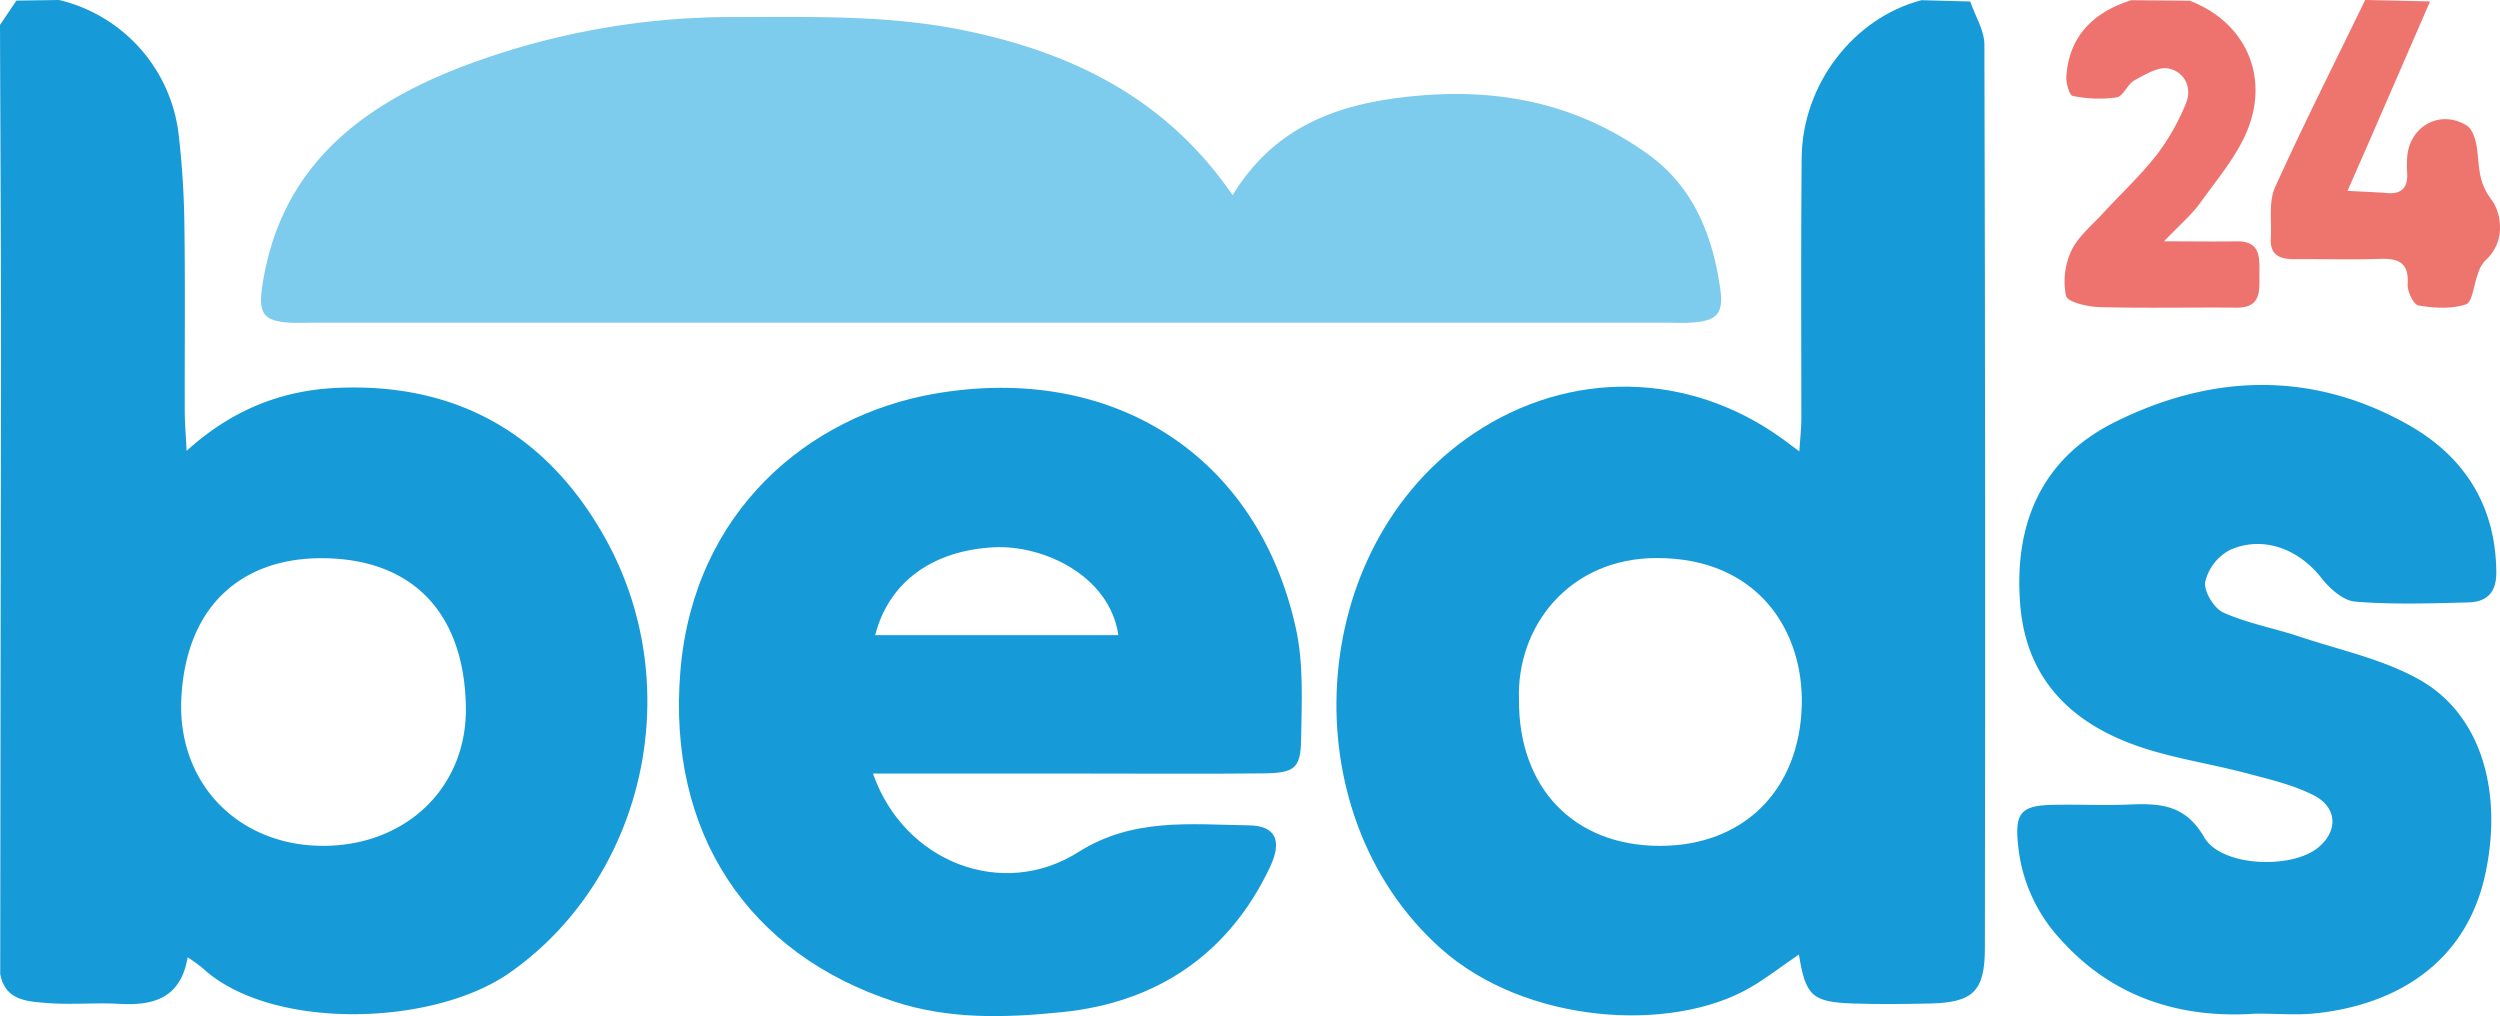 <?xml version="1.0" encoding="UTF-8"?>
<svg xmlns="http://www.w3.org/2000/svg" viewBox="0 0 665.91 270.65">
  <defs>
    <style>.cls-1{fill:#169bd8;}.cls-2{fill:#7dcbed;}.cls-3{fill:#ee736e;}.cls-4{fill:#ee746e;}</style>
  </defs>
  <g id="Calque_2" data-name="Calque 2">
    <g id="Calque_1-2" data-name="Calque 1">
      <path class="cls-1" d="M511.79.05l13,.35c1.32,3.84,3.77,7.66,3.78,11.5q.33,120.32.13,240.63c0,11.53-3.15,14.52-14.68,14.77-6.8.15-13.61.22-20.41,0-10.94-.39-12.66-2-14.45-13.06-4.44,3-8.61,6.31-13.15,8.92-21,12.05-59.7,9.61-82.25-10.53-40.33-36-36.19-107,8.75-137.13,25.58-17.16,57.36-16.63,82.25,1.38,1.12.81,2.22,1.64,4.51,3.34.23-3.49.54-6.06.54-8.63,0-23.17-.13-46.35.08-69.52C480.1,22.44,493.68,4.83,511.79.05ZM404.6,186.41c-.12,23.49,14.65,38.84,37.42,38.9,22.47.05,37.35-14.92,37.91-37.51.48-19.74-11.64-39.21-38.71-39.16C418,148.68,403.89,166.84,404.6,186.41Z"></path>
      <path class="cls-1" d="M4.37.16,15.73,0A41.8,41.8,0,0,1,47.6,35.93a234.54,234.54,0,0,1,1.52,24.43c.23,16.39.05,32.78.09,49.16,0,3.06.28,6.11.5,10.56,11.93-10.8,25-16,39.61-16.74,32-1.58,56.17,12.12,71.67,39.63,22.62,40.15,10.43,91.24-25.31,116.19-20.63,14.39-63.74,15.34-81.7-1.28a43.94,43.94,0,0,0-4-2.89c-1.83,10.88-9.06,12.93-18.22,12.4-6.42-.36-12.91.29-19.31-.23-5.21-.42-11.12-.67-12.39-7.74Q.15,178.36.27,97.3C.28,67.08.1,36.86,0,6.64ZM85.75,225.3c22,.17,38.82-15.26,38.34-37.28-.53-24.73-14.09-38.93-37.54-39.33-21.23-.37-37,11.84-38.25,37.38C47.23,208.7,63.45,225.13,85.75,225.3Z"></path>
      <path class="cls-2" d="M328.33,52c11.49-18.81,28.74-24.63,49.12-26.48,22.71-2.05,43.08,2.35,61.48,15.53,12.13,8.69,17.18,21.53,19.24,35.59,1.05,7.19-.94,8.9-8.06,9.31-2.14.12-4.3,0-6.45,0h-360c-2.15,0-4.31.11-6.45,0-7-.43-8.43-2.47-7.37-9.59C74.53,44.61,96,28,123.83,17.48A202.37,202.37,0,0,1,196,4.54c20.36,0,40.68-.58,60.84,3.56C285.85,14.05,310.77,26.37,328.33,52Z"></path>
      <path class="cls-1" d="M232.53,206.05c8.31,23.74,34.58,33.69,54.72,20.91,14.51-9.21,30-7.34,45.39-7.12,7.32.1,8.89,4.22,5.65,11.1-11,23.3-30.25,36.08-55.23,38.64-14.7,1.5-29.86,2.08-44.66-2.73-39-12.67-60.8-44.91-57.16-88.22,3.59-42.62,34.3-67.95,67.65-73.75,47.46-8.26,86.2,16.36,96.31,62.6,2.08,9.5,1.52,19.67,1.37,29.52-.13,7.71-1.8,8.91-10.07,9-15.39.16-30.79.05-46.19.05Zm65.37-36.87c-2.37-15.94-20-24-33-23.41-16.17.77-28.09,9-31.78,23.41Z"></path>
      <path class="cls-1" d="M600.88,270c-19.31,1.34-37.64-3.81-51.9-19.64a43.15,43.15,0,0,1-11.39-24.8c-1-9,.55-11,9.3-11.18,6.8-.15,13.62.2,20.41-.09,8.13-.34,14.84.07,19.81,8.72,4.55,7.9,23.42,8.6,30.48,2.66,5.23-4.39,5-10.64-1.36-13.87-5.63-2.83-12-4.29-18.18-5.92-9.31-2.46-18.94-3.86-28-6.93-17.94-6.06-30.18-17.71-31.9-37.51-1.86-21.41,5.37-39.18,25.16-49,25.77-12.85,52.42-13.77,78.09.66,14.94,8.4,23.37,21.49,23.53,39.26.05,5.61-2.65,8-7.56,8.11-10,.25-20.09.59-30.05-.22-3.19-.26-6.8-3.5-9-6.32-6-7.68-15.56-11.4-24.38-7.42a13,13,0,0,0-6.55,8.49c-.41,2.49,2.35,7.06,4.84,8.17,6.43,2.87,13.55,4.16,20.28,6.4,10.78,3.6,22.26,6,32,11.51,16.43,9.24,22.33,30,17.39,52.16-5.24,23.5-23.94,34.6-45.66,36.73C611.62,270.41,606.92,270,600.88,270Z"></path>
      <path class="cls-3" d="M567.7.05,583.25.2c14.47,5.49,21.35,19.64,15.4,34.42-2.84,7-8.11,13.17-12.63,19.47-2.24,3.11-5.27,5.65-9.6,10.19,7.68,0,13.46.11,19.24,0,6.65-.15,6.18,4.51,6.17,8.81s.56,8.92-6.12,8.86c-12.16-.11-24.33.18-36.48-.15-3.15-.09-8.52-1.3-8.92-3a19.4,19.4,0,0,1,1.42-12c1.74-3.72,5.32-6.61,8.21-9.76,4.82-5.25,10.1-10.15,14.48-15.73a59.47,59.47,0,0,0,7.83-13.77c1.77-4.21-.41-8.4-4.58-9.29-2.7-.58-6.25,1.57-9.08,3.12-1.9,1-3,4.28-4.81,4.58a34.2,34.2,0,0,1-11.67-.4c-.9-.16-1.83-3.42-1.71-5.19C551.08,10.17,557,3.44,567.7.05Z"></path>
      <path class="cls-4" d="M630,0l17.28.38L631.21,37.35c-1.81,4.15-3.63,8.28-5.92,13.49,4.38.24,7.46.33,10.53.59,4.4.37,5.66-2,5.34-5.83a31.05,31.05,0,0,1,0-3.2c.28-8.53,8.59-13.42,15.84-9,1.64,1,2.51,4,2.8,6.27.62,4.68.28,8.82,3.8,13.47,2.72,3.59,4,11.31-1.66,16.29A9.16,9.16,0,0,0,660,73c-1.08,2.79-1.41,7.48-3.17,8.07-3.85,1.28-8.48,1-12.62.3-1.3-.21-3-3.73-2.9-5.61.43-6.2-2.87-7-7.86-6.79-7.5.24-15,0-22.54.06-3.79,0-6.3-1.23-6.05-5.5.27-4.58-.63-9.72,1.14-13.65C613.59,33.09,621.94,16.63,630,0Z"></path>
    </g>
  </g>
</svg>
